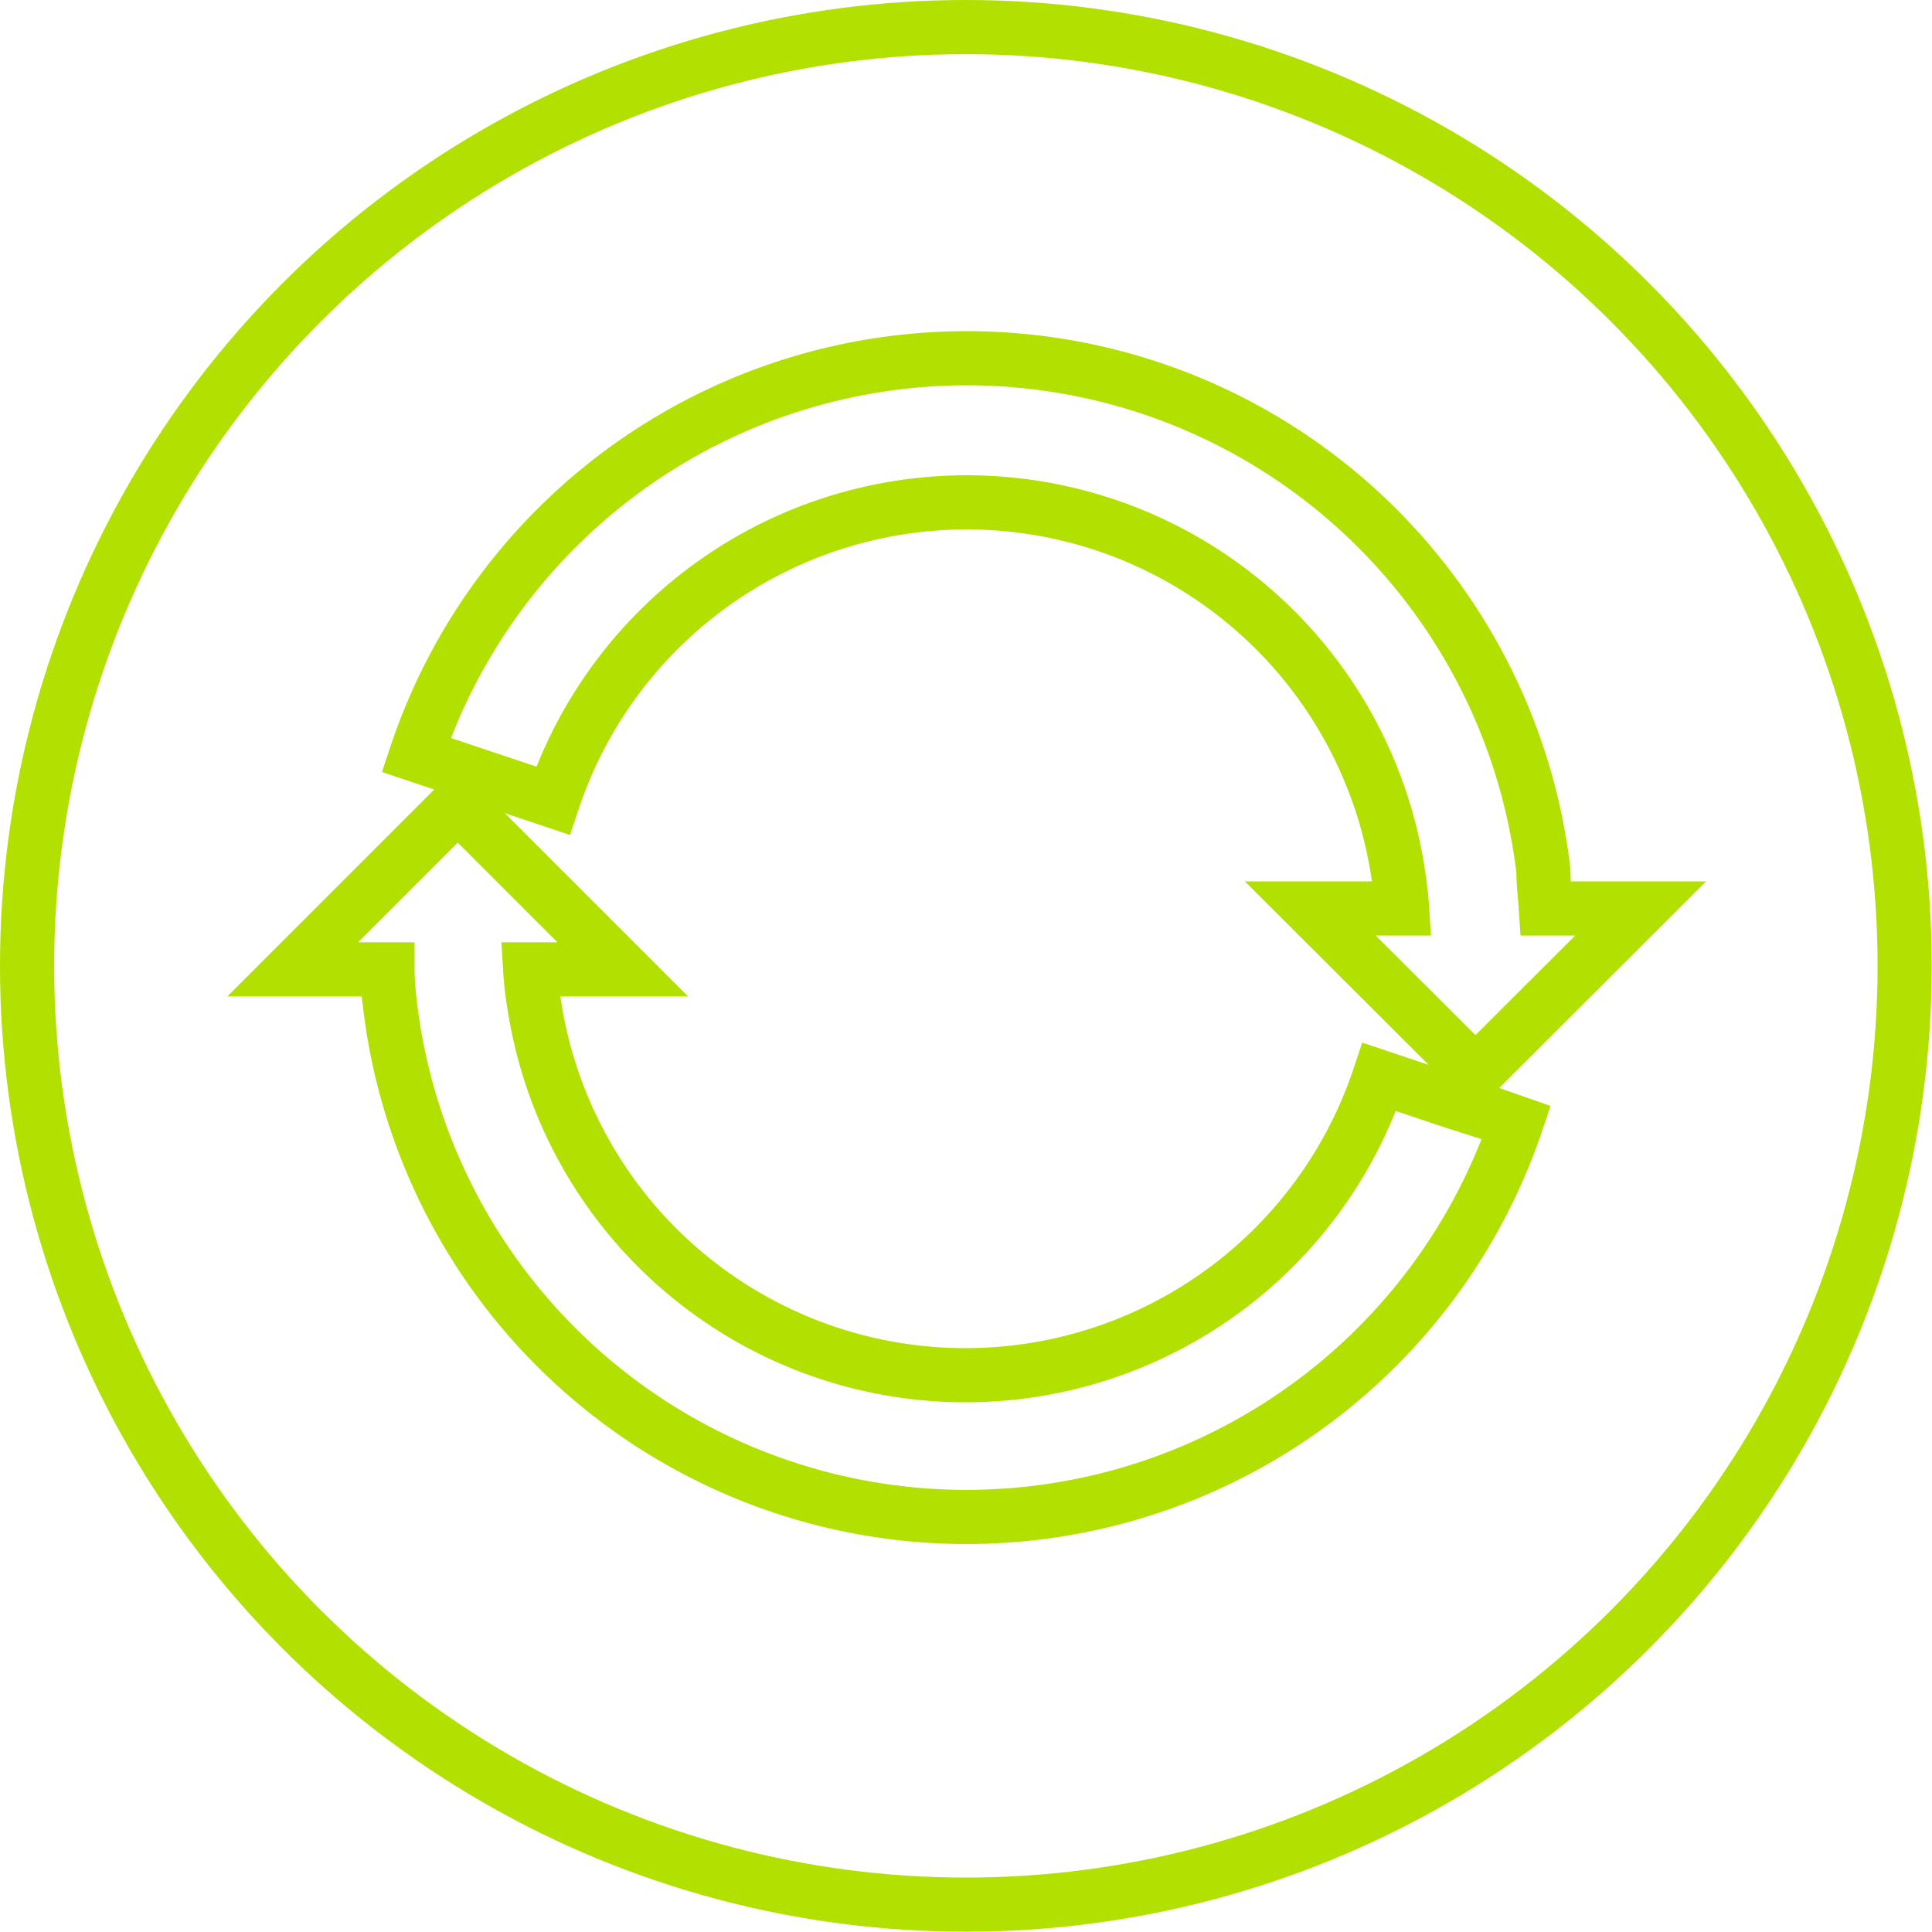 <svg xmlns="http://www.w3.org/2000/svg" viewBox="0 0 71.35 71.35"><defs><style>.cls-1{fill:none;stroke:#b1e001;stroke-miterlimit:10;stroke-width:2px;}</style></defs><g id="Layer_2" data-name="Layer 2"><g id="Layer_1-2" data-name="Layer 1"><circle class="cls-1" cx="35.67" cy="35.67" r="34.67"/><path class="cls-1" d="M53.56,40.65l-2.62-.88a16.11,16.11,0,0,1-31.2-2.6,12.21,12.21,0,0,1-.16-1.37H23l-5.91-5.91-.19-.19-.09.1-6,6h3.5c0,.46.05.92.1,1.37A21.44,21.44,0,0,0,56,41.46l-1-.35Z"/><path class="cls-1" d="M57,32.17a21.44,21.44,0,0,0-41.63-4.29l5.05,1.69a16.11,16.11,0,0,1,31.2,2.6c.07.46.13.91.16,1.38H48.39l6.1,6.09,6.1-6.09h-3.5C57.06,33.08,57,32.62,57,32.17Z"/></g></g></svg>